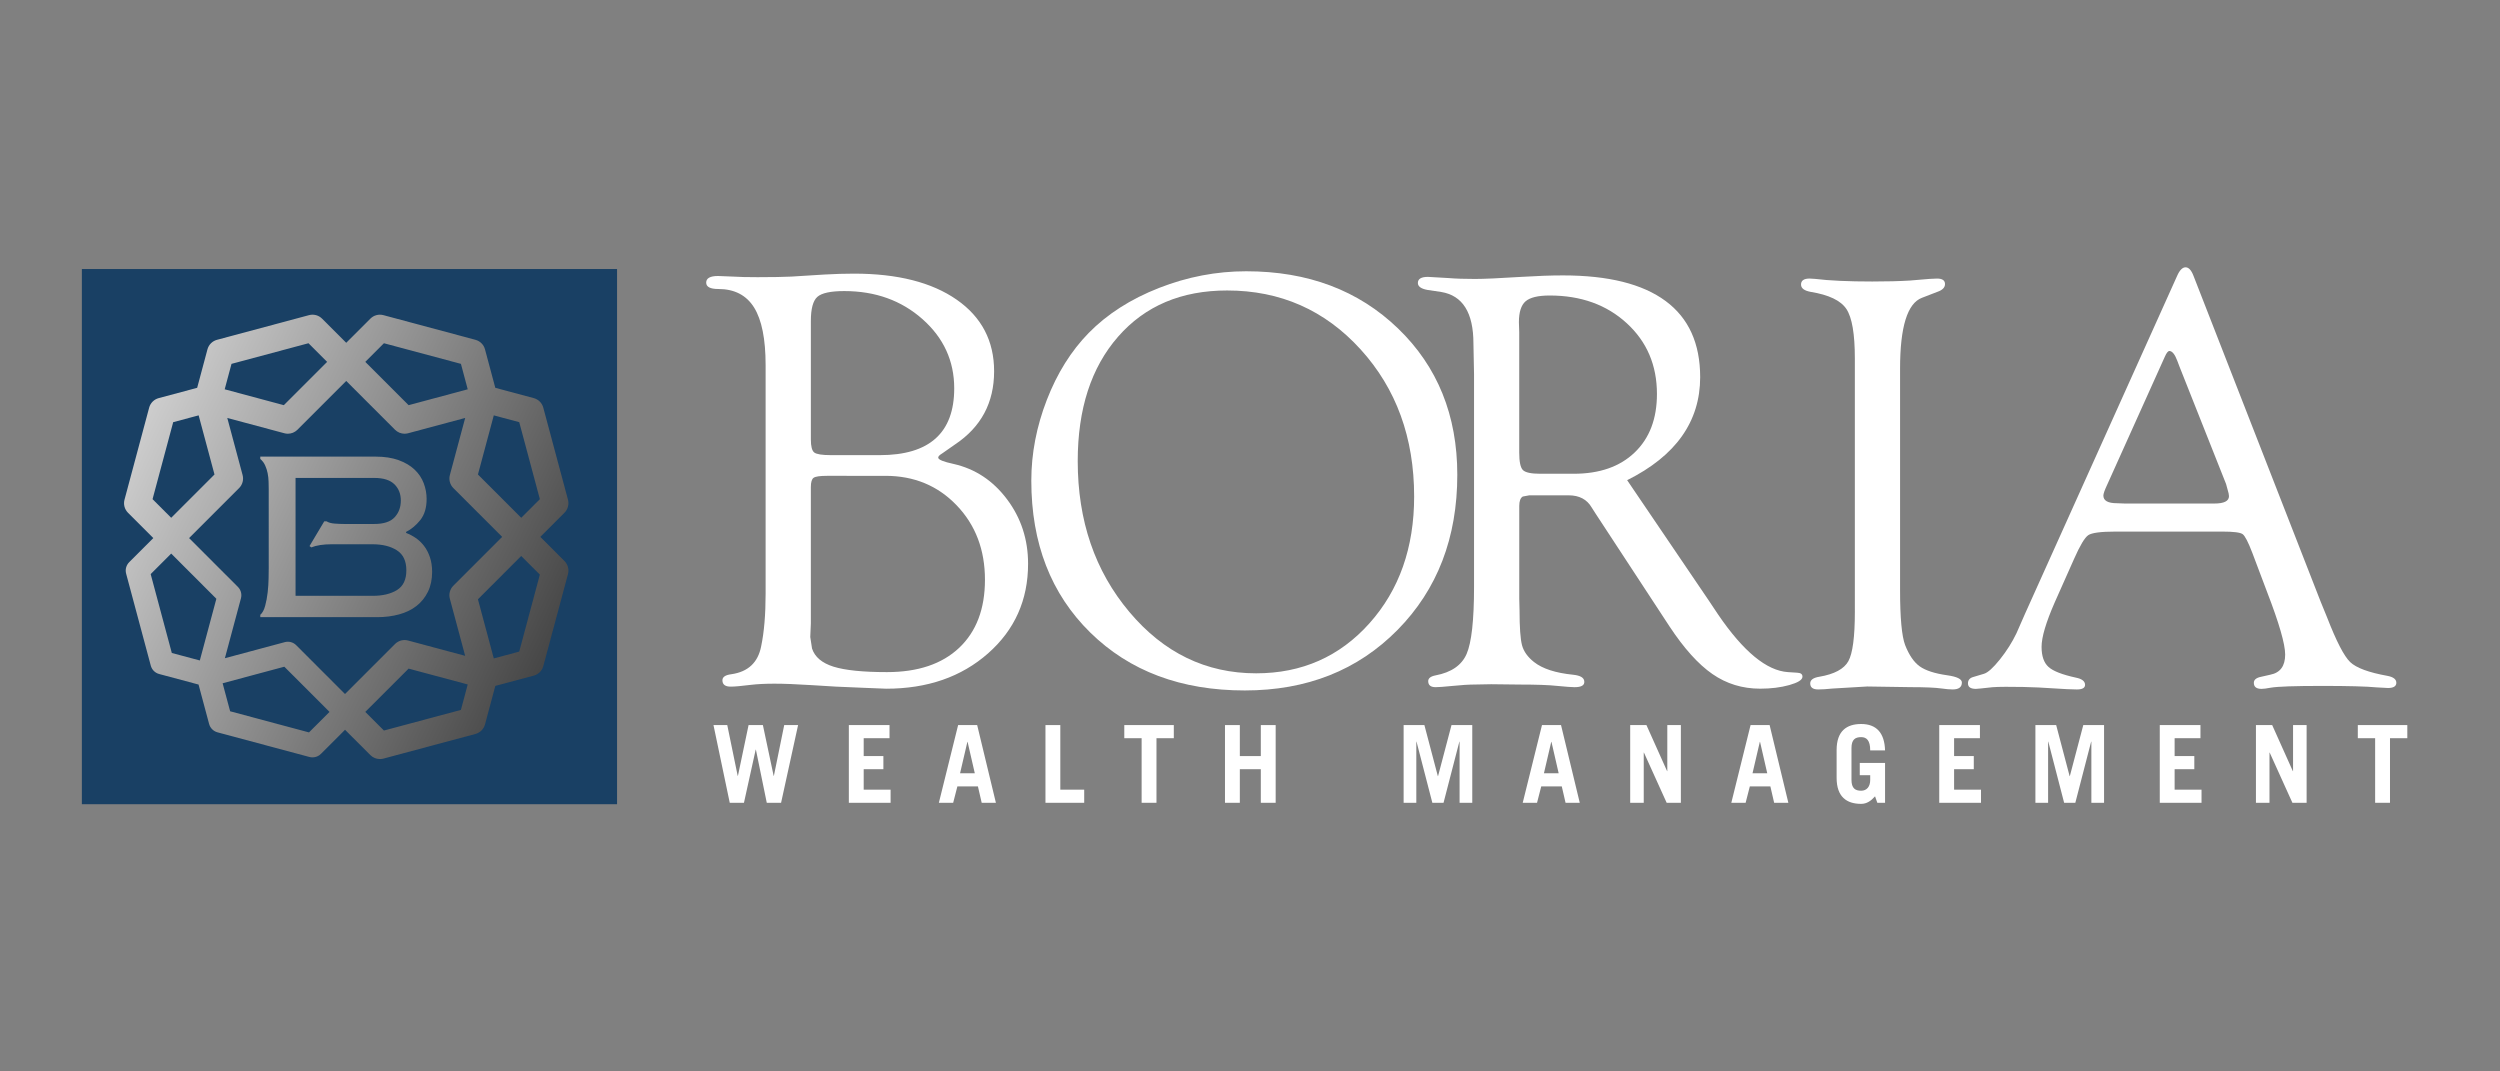 <?xml version="1.0" encoding="utf-8"?>
<!-- Generator: Adobe Illustrator 16.0.4, SVG Export Plug-In . SVG Version: 6.00 Build 0)  -->
<!DOCTYPE svg PUBLIC "-//W3C//DTD SVG 1.1//EN" "http://www.w3.org/Graphics/SVG/1.1/DTD/svg11.dtd">
<svg version="1.1" id="Layer_1" xmlns="http://www.w3.org/2000/svg" xmlns:xlink="http://www.w3.org/1999/xlink" x="0px" y="0px"
	 width="252px" height="108px" viewBox="0 0 252 108" enable-background="new 0 0 252 108" xml:space="preserve">
<rect x="0" y="0" width="252" height="108" fill="#808080" stroke="none"/>
<g>
	<path fill="#FFFFFF" d="M77.174,59.841V36.802c0-2.625-0.388-4.56-1.162-5.805c-0.775-1.242-1.979-1.866-3.606-1.866
		c-0.815,0-1.222-0.214-1.222-0.642c0-0.445,0.398-0.668,1.19-0.668c0.161,0,0.667,0.02,1.521,0.06
		c0.595,0.04,1.418,0.059,2.473,0.059c1.47,0,2.601-0.02,3.399-0.059l3.334-0.208c1.054-0.06,2.046-0.09,2.98-0.09
		c4.39,0,7.841,0.875,10.355,2.626c2.512,1.75,3.771,4.157,3.771,7.22c0,3.162-1.312,5.619-3.936,7.369l-1.28,0.895
		c-0.298,0.178-0.438,0.327-0.418,0.446c0.02,0.201,0.537,0.409,1.549,0.627c2.187,0.495,3.982,1.688,5.394,3.572
		c1.413,1.885,2.115,4.048,2.115,6.491c0,3.652-1.345,6.662-4.036,9.034c-2.693,2.372-6.113,3.559-10.266,3.559l-2.295-0.092
		l-2.772-0.118l-2.413-0.148c-1.591-0.101-2.851-0.149-3.786-0.149c-0.932,0-1.729,0.041-2.384,0.119
		c-0.954,0.12-1.627,0.179-2.026,0.179c-0.554,0-0.832-0.212-0.832-0.64c0-0.332,0.295-0.534,0.892-0.61
		c1.691-0.24,2.691-1.175,3.011-2.808C77.024,63.722,77.174,61.951,77.174,59.841z M83.374,47.964c-0.715,0-1.168,0.065-1.356,0.194
		c-0.189,0.128-0.284,0.44-0.284,0.937v13.746l-0.059,1.369l0.178,1.16c0.279,0.854,1,1.463,2.163,1.83
		c1.166,0.365,2.961,0.549,5.388,0.549c3.125,0,5.553-0.816,7.284-2.452c1.729-1.637,2.596-3.923,2.596-6.858
		c0-3.016-0.949-5.516-2.849-7.499c-1.904-1.984-4.293-2.976-7.179-2.976H83.374z M83.764,45.878h4.926
		c4.996,0,7.496-2.245,7.496-6.733c0-2.76-1.065-5.086-3.195-6.973c-2.129-1.887-4.757-2.832-7.884-2.832
		c-1.372,0-2.278,0.195-2.716,0.582c-0.437,0.388-0.656,1.198-0.656,2.429v11.949c0,0.695,0.112,1.132,0.342,1.311
		C82.306,45.789,82.868,45.878,83.764,45.878z"/>
	<path fill="#FFFFFF" d="M125.619,27.344c6.219,0,11.315,1.92,15.302,5.763c3.983,3.841,5.975,8.759,5.975,14.753
		c0,6.352-2.01,11.563-6.021,15.634c-4.014,4.069-9.147,6.104-15.405,6.104c-6.417,0-11.605-1.945-15.569-5.836
		c-3.963-3.891-5.945-8.992-5.945-15.307c0-2.738,0.522-5.454,1.564-8.144c1.042-2.689,2.45-4.937,4.216-6.744
		c1.867-1.905,4.233-3.42,7.094-4.542C119.688,27.905,122.618,27.344,125.619,27.344z M123.694,29.28
		c-4.613,0-8.275,1.552-10.99,4.658c-2.714,3.102-4.069,7.284-4.069,12.54c0,6.011,1.733,11.079,5.203,15.204
		c3.468,4.125,7.729,6.188,12.78,6.188c4.609,0,8.418-1.682,11.423-5.043c3.002-3.361,4.505-7.622,4.505-12.779
		c0-5.93-1.803-10.875-5.401-14.833C133.547,31.259,129.062,29.28,123.694,29.28z"/>
	<path fill="#FFFFFF" d="M164.016,48.402l8.226,12.126l0.953,1.428c2.543,3.725,4.886,5.654,7.032,5.793l0.955,0.062
		c0.355,0.019,0.522,0.161,0.505,0.424c-0.021,0.306-0.466,0.576-1.326,0.82c-0.862,0.24-1.844,0.364-2.937,0.364
		c-1.787,0-3.393-0.492-4.813-1.477c-1.419-0.981-2.867-2.588-4.333-4.812l-7.42-11.324l-0.419-0.655
		c-0.476-0.814-1.252-1.223-2.323-1.223h-3.965l-0.653,0.121c-0.238,0.14-0.357,0.458-0.357,0.957v9.329l0.029,1.195
		c0,1.715,0.085,2.885,0.251,3.514c0.171,0.627,0.572,1.189,1.209,1.689c0.854,0.676,2.174,1.104,3.962,1.283
		c0.718,0.078,1.085,0.301,1.104,0.671c0.039,0.388-0.29,0.581-0.984,0.581c-0.279,0-0.865-0.043-1.757-0.13
		c-0.815-0.09-2.078-0.135-3.785-0.135l-2.86-0.033l-1.551,0.029c-0.676,0-1.489,0.051-2.44,0.15
		c-0.778,0.078-1.313,0.118-1.609,0.118c-0.498,0-0.747-0.203-0.747-0.609c0-0.29,0.249-0.485,0.747-0.581
		c1.585-0.3,2.631-1.021,3.127-2.165c0.494-1.143,0.746-3.396,0.746-6.76V37.727l-0.061-3.102c0-3.105-1.082-4.838-3.249-5.194
		l-1.399-0.209c-0.637-0.118-0.953-0.35-0.953-0.7c0-0.408,0.336-0.613,1.012-0.613c0.159,0,0.854,0.042,2.088,0.12
		c0.713,0.06,1.598,0.089,2.651,0.089c0.913,0,2.47-0.069,4.678-0.209c1.588-0.098,2.989-0.148,4.201-0.148
		c4.566,0,8.014,0.859,10.341,2.581c2.325,1.719,3.485,4.279,3.485,7.68C171.375,42.496,168.919,45.957,164.016,48.402z
		 M155.258,47.755h3.374c2.606,0,4.661-0.717,6.15-2.153c1.493-1.435,2.238-3.397,2.238-5.888c0-2.892-1.01-5.268-3.04-7.131
		c-2.032-1.865-4.621-2.796-7.77-2.796c-1.174,0-1.98,0.196-2.431,0.584c-0.448,0.389-0.673,1.091-0.673,2.107l0.032,0.986v12.138
		c0,0.939,0.121,1.531,0.373,1.781C153.758,47.631,154.344,47.755,155.258,47.755z"/>
	<path fill="#FFFFFF" d="M191.527,37.154v22.341c0,2.789,0.172,4.63,0.508,5.524c0.398,1.017,0.891,1.734,1.474,2.151
		c0.588,0.418,1.506,0.718,2.758,0.896c0.994,0.138,1.491,0.381,1.491,0.73c0,0.468-0.311,0.7-0.926,0.7
		c-0.299,0-0.674-0.032-1.132-0.098c-0.617-0.089-1.67-0.134-3.16-0.134l-4.32-0.066l-3.512,0.208
		c-0.578,0.061-1.058,0.09-1.435,0.09c-0.537,0-0.803-0.203-0.803-0.61c0-0.351,0.306-0.573,0.922-0.671
		c1.51-0.258,2.482-0.78,2.921-1.565c0.436-0.787,0.656-2.442,0.656-4.971V36.133c0-2.466-0.283-4.128-0.851-4.983
		c-0.566-0.857-1.771-1.432-3.619-1.732c-0.617-0.116-0.933-0.349-0.954-0.699c-0.019-0.427,0.267-0.641,0.863-0.641
		c0.16,0,0.342,0.011,0.539,0.033c1.449,0.178,3.375,0.265,5.777,0.265c1.472,0,2.733-0.032,3.787-0.097l1.996-0.167
		c0.376-0.021,0.625-0.033,0.743-0.033c0.539,0,0.806,0.185,0.806,0.555c0,0.349-0.261,0.611-0.776,0.786l-1.547,0.598
		C192.263,30.574,191.527,32.954,191.527,37.154z"/>
	<path fill="#FFFFFF" d="M224.029,53.584h-10.79c-1.47,0-2.381,0.12-2.739,0.359c-0.358,0.239-0.834,1.036-1.431,2.388l-1.954,4.391
		c-0.88,2.009-1.325,3.503-1.325,4.478c0,0.937,0.236,1.613,0.704,2.031c0.464,0.418,1.384,0.775,2.754,1.074
		c0.599,0.118,0.904,0.35,0.926,0.698c0.015,0.331-0.26,0.494-0.832,0.494c-0.222,0-0.558-0.013-1.012-0.032l-2.855-0.168
		c-0.949-0.047-2.05-0.067-3.298-0.067c-0.574,0-1.021,0.016-1.339,0.041c-1.012,0.114-1.562,0.167-1.665,0.167
		c-0.534,0-0.802-0.183-0.802-0.551c0-0.324,0.169-0.538,0.509-0.64l1.102-0.329c0.396-0.118,0.932-0.602,1.607-1.446
		c0.674-0.844,1.232-1.725,1.671-2.64l0.864-1.968L219.44,27.84c0.256-0.596,0.547-0.895,0.863-0.895
		c0.318,0,0.586,0.289,0.805,0.866l12.809,32.825l0.659,1.612c0.934,2.407,1.71,3.905,2.325,4.493
		c0.614,0.584,1.867,1.048,3.754,1.386c0.615,0.117,0.912,0.359,0.895,0.728c-0.021,0.329-0.298,0.495-0.837,0.495
		c-0.174,0-0.555-0.021-1.129-0.061c-1.036-0.1-2.871-0.149-5.513-0.149c-2.764,0-4.491,0.06-5.183,0.179
		c-0.419,0.081-0.729,0.119-0.929,0.119c-0.519,0-0.773-0.204-0.773-0.61c0-0.312,0.249-0.514,0.747-0.611l0.924-0.21
		c0.989-0.197,1.487-0.874,1.487-2.029c0-1.054-0.607-3.156-1.82-6.3l-1.487-3.941c-0.418-1.095-0.743-1.726-0.982-1.897
		C225.814,53.669,225.139,53.584,224.029,53.584z M224.388,48.788l-4.682-11.801l-0.237-0.625c-0.239-0.634-0.498-0.963-0.773-0.981
		c-0.142-0.021-0.3,0.168-0.476,0.564l-5.81,12.903c-0.263,0.556-0.39,0.923-0.39,1.104c0,0.517,0.459,0.773,1.37,0.773l0.804,0.031
		h9c0.994,0,1.487-0.248,1.487-0.745c0-0.14-0.046-0.367-0.146-0.686L224.388,48.788z"/>
</g>
<rect x="8.252" y="27.117" fill="#194064" width="53.947" height="53.947"/>
<g>
	<g>
		<linearGradient id="SVGID_1_" gradientUnits="userSpaceOnUse" x1="-2.596" y1="37.301" x2="78.139" y2="75.588">
			<stop  offset="0" style="stop-color:#FFFFFF"/>
			<stop  offset="1" style="stop-color:#000000"/>
		</linearGradient>
		<path fill="url(#SVGID_1_)" d="M40.19,46.386c0.655,0.237,1.189,0.556,1.605,0.954c0.417,0.398,0.722,0.854,0.916,1.367
			c0.195,0.512,0.292,1.043,0.292,1.591c0,0.885-0.213,1.591-0.637,2.123c-0.424,0.529-0.901,0.928-1.432,1.193v0.106
			c0.336,0.124,0.659,0.293,0.968,0.506c0.31,0.21,0.589,0.476,0.836,0.794c0.248,0.318,0.446,0.699,0.597,1.141
			c0.148,0.442,0.224,0.938,0.224,1.485c0,0.76-0.142,1.429-0.423,2.002c-0.283,0.576-0.667,1.054-1.154,1.433
			c-0.486,0.381-1.071,0.664-1.751,0.849c-0.681,0.187-1.419,0.28-2.215,0.28H26.237V61.97c0.212-0.178,0.376-0.477,0.491-0.902
			c0.115-0.425,0.201-0.876,0.253-1.354c0.054-0.478,0.084-0.94,0.092-1.392c0.009-0.451,0.014-0.792,0.014-1.021V49.29
			c0-0.229-0.005-0.483-0.014-0.757c-0.008-0.273-0.038-0.548-0.092-0.822c-0.052-0.273-0.138-0.54-0.253-0.796
			c-0.115-0.255-0.278-0.472-0.491-0.65v-0.237h11.621C38.759,46.027,39.537,46.147,40.19,46.386z M32.286,54.94
			c-0.354,0.052-0.654,0.133-0.902,0.238l-0.185-0.133l1.485-2.494h0.239c0.193,0.124,0.46,0.2,0.796,0.226
			c0.335,0.026,0.654,0.04,0.955,0.04h3.051c0.954,0,1.639-0.224,2.054-0.676c0.417-0.451,0.625-1.013,0.625-1.684
			c0-0.672-0.217-1.22-0.651-1.645c-0.433-0.425-1.108-0.636-2.028-0.636h-7.933v11.884h7.773c1.009,0,1.825-0.196,2.454-0.585
			c0.628-0.388,0.941-1.051,0.941-1.989c0-0.937-0.319-1.609-0.955-2.015c-0.635-0.408-1.459-0.61-2.468-0.61h-4.112
			C33.02,54.861,32.64,54.887,32.286,54.94z"/>
	</g>
	<g>
		<linearGradient id="SVGID_2_" gradientUnits="userSpaceOnUse" x1="-2.187" y1="36.438" x2="78.551" y2="74.725">
			<stop  offset="0" style="stop-color:#FFFFFF"/>
			<stop  offset="1" style="stop-color:#000000"/>
		</linearGradient>
		<path fill="url(#SVGID_2_)" d="M56.899,56.551l-2.434-2.434l2.434-2.433c0.344-0.345,0.478-0.845,0.354-1.314l-2.489-9.278
			c-0.125-0.47-0.491-0.837-0.962-0.962l-3.876-1.039l-1.038-3.876c-0.125-0.47-0.493-0.836-0.963-0.962l-9.278-2.487
			c-0.47-0.126-0.97,0.01-1.313,0.353l-2.434,2.434l-2.435-2.434c-0.343-0.343-0.844-0.479-1.313-0.353l-9.278,2.487
			c-0.47,0.126-0.836,0.492-0.962,0.962l-1.037,3.876l-3.877,1.039c-0.469,0.125-0.837,0.492-0.963,0.962l-2.485,9.278
			c-0.126,0.469,0.008,0.969,0.351,1.314l2.555,2.554l-2.434,2.432c-0.3,0.302-0.418,0.74-0.309,1.15l2.487,9.278
			c0.111,0.411,0.431,0.732,0.842,0.841l3.973,1.064l1.064,3.971c0.109,0.412,0.431,0.732,0.841,0.844l9.277,2.487
			c0.103,0.025,0.207,0.039,0.309,0.039c0.312,0,0.615-0.122,0.842-0.349l2.433-2.433l2.555,2.553
			c0.258,0.259,0.606,0.398,0.962,0.398c0.117,0,0.236-0.015,0.352-0.045l9.278-2.487c0.47-0.126,0.837-0.494,0.963-0.963
			l1.038-3.879l3.876-1.035c0.471-0.127,0.837-0.493,0.962-0.962l2.489-9.279C57.377,57.396,57.243,56.896,56.899,56.551z
			 M45.345,60.354l1.544,5.754l-5.755-1.544c-0.47-0.127-0.971,0.009-1.315,0.352l-5.041,5.041l-4.919-4.92
			c-0.302-0.303-0.739-0.419-1.151-0.309l-6.039,1.619l1.62-6.038c0.11-0.411-0.008-0.85-0.308-1.15l-4.92-4.919l5.041-5.041
			c0.345-0.344,0.478-0.845,0.352-1.314l-1.543-5.755l5.756,1.543c0.115,0.032,0.235,0.047,0.351,0.047
			c0.356,0,0.704-0.141,0.962-0.399l4.921-4.92l4.919,4.92c0.259,0.258,0.606,0.399,0.964,0.399c0.116,0,0.234-0.017,0.352-0.047
			l5.755-1.544l-1.544,5.756c-0.126,0.469,0.008,0.971,0.352,1.314l4.919,4.919l-4.919,4.921
			C45.352,59.382,45.219,59.884,45.345,60.354z M54.419,50.317l-1.879,1.877l-4.363-4.365l1.598-5.96l2.565,0.687L54.419,50.317z
			 M38.7,34.598l7.761,2.079l0.686,2.565l-5.959,1.6l-4.366-4.364L38.7,34.598z M23.336,36.677l7.76-2.079l1.878,1.879l-4.365,4.364
			l-5.96-1.6L23.336,36.677z M17.458,42.555l2.565-0.687l1.598,5.96l-4.365,4.365l-1.878-1.878L17.458,42.555z M15.188,57.869
			l2.068-2.069l4.554,4.556l-1.668,6.219l-2.823-0.755L15.188,57.869z M31.147,73.827l-7.949-2.13l-0.757-2.823l6.22-1.669
			l4.555,4.555L31.147,73.827z M46.461,71.559L38.7,73.638l-1.878-1.878l4.366-4.364l5.959,1.598L46.461,71.559z M52.339,65.681
			l-2.564,0.688l-1.599-5.961l4.363-4.365l1.879,1.878L52.339,65.681z"/>
	</g>
</g>
<g>
	<path fill="#FFFFFF" d="M71.919,73.088h1.389l1.052,5.121h0.022l1.074-5.121h1.443l1.085,5.121h0.022l1.042-5.121h1.399
		l-1.714,7.833h-1.443l-1.096-5.359h-0.021l-1.183,5.359h-1.432L71.919,73.088z"/>
	<path fill="#FFFFFF" d="M85.563,80.921v-7.833h4.101v1.323H87.06v1.802h1.985v1.323H87.06v2.062h2.712v1.323H85.563z"/>
	<path fill="#FFFFFF" d="M94.637,80.921l1.942-7.833h1.92l1.888,7.833h-1.432l-0.38-1.649h-2.072l-0.423,1.649H94.637z
		 M96.774,77.948h1.486l-0.727-3.168h-0.021L96.774,77.948z"/>
	<path fill="#FFFFFF" d="M105.383,80.921v-7.833h1.497v6.51h2.408v1.323H105.383z"/>
	<path fill="#FFFFFF" d="M118.32,73.088v1.323h-1.747v6.51h-1.497v-6.51h-1.747v-1.323H118.32z"/>
	<path fill="#FFFFFF" d="M123.478,80.921v-7.833h1.497v3.125h2.115v-3.125h1.497v7.833h-1.497v-3.385h-2.115v3.385H123.478z"/>
	<path fill="#FFFFFF" d="M141.485,80.921v-7.833h2.094l1.355,5.143h0.022l1.355-5.143h2.094v7.833h-1.279v-6.162h-0.022
		l-1.595,6.162h-1.128l-1.595-6.162h-0.021v6.162H141.485z"/>
	<path fill="#FFFFFF" d="M153.49,80.921l1.942-7.833h1.92l1.888,7.833h-1.432l-0.38-1.649h-2.072l-0.423,1.649H153.49z
		 M155.628,77.948h1.486l-0.727-3.168h-0.022L155.628,77.948z"/>
	<path fill="#FFFFFF" d="M164.323,80.921v-7.833h1.638l2.083,4.644h0.021v-4.644h1.367v7.833h-1.432l-2.289-5.056h-0.022v5.056
		H164.323z"/>
	<path fill="#FFFFFF" d="M174.516,80.921l1.942-7.833h1.92l1.888,7.833h-1.432l-0.38-1.649h-2.072l-0.423,1.649H174.516z
		 M176.653,77.948h1.486l-0.727-3.168h-0.022L176.653,77.948z"/>
	<path fill="#FFFFFF" d="M189.005,80.27c-0.402,0.456-0.836,0.76-1.4,0.76c-1.453,0-2.474-0.694-2.474-2.625v-2.8
		c0-1.931,1.021-2.625,2.474-2.625c1.53,0,2.354,0.879,2.409,2.658h-1.497c0-1.009-0.369-1.335-0.912-1.335
		c-0.597,0-0.976,0.239-0.976,1.106v3.19c0,0.867,0.379,1.106,0.976,1.106c0.564,0,0.912-0.412,0.912-1.085v-0.478h-1.053v-1.236
		h2.55v4.014h-0.781L189.005,80.27z"/>
	<path fill="#FFFFFF" d="M195.476,80.921v-7.833h4.101v1.323h-2.604v1.802h1.985v1.323h-1.985v2.062h2.712v1.323H195.476z"/>
	<path fill="#FFFFFF" d="M205.169,80.921v-7.833h2.094l1.355,5.143h0.022l1.355-5.143h2.094v7.833h-1.279v-6.162h-0.022
		l-1.595,6.162h-1.128l-1.595-6.162h-0.021v6.162H205.169z"/>
	<path fill="#FFFFFF" d="M217.705,80.921v-7.833h4.101v1.323h-2.604v1.802h1.985v1.323h-1.985v2.062h2.712v1.323H217.705z"/>
	<path fill="#FFFFFF" d="M227.398,80.921v-7.833h1.638l2.083,4.644h0.021v-4.644h1.367v7.833h-1.432l-2.289-5.056h-0.022v5.056
		H227.398z"/>
	<path fill="#FFFFFF" d="M242.657,73.088v1.323h-1.746v6.51h-1.497v-6.51h-1.747v-1.323H242.657z"/>
</g>
</svg>
